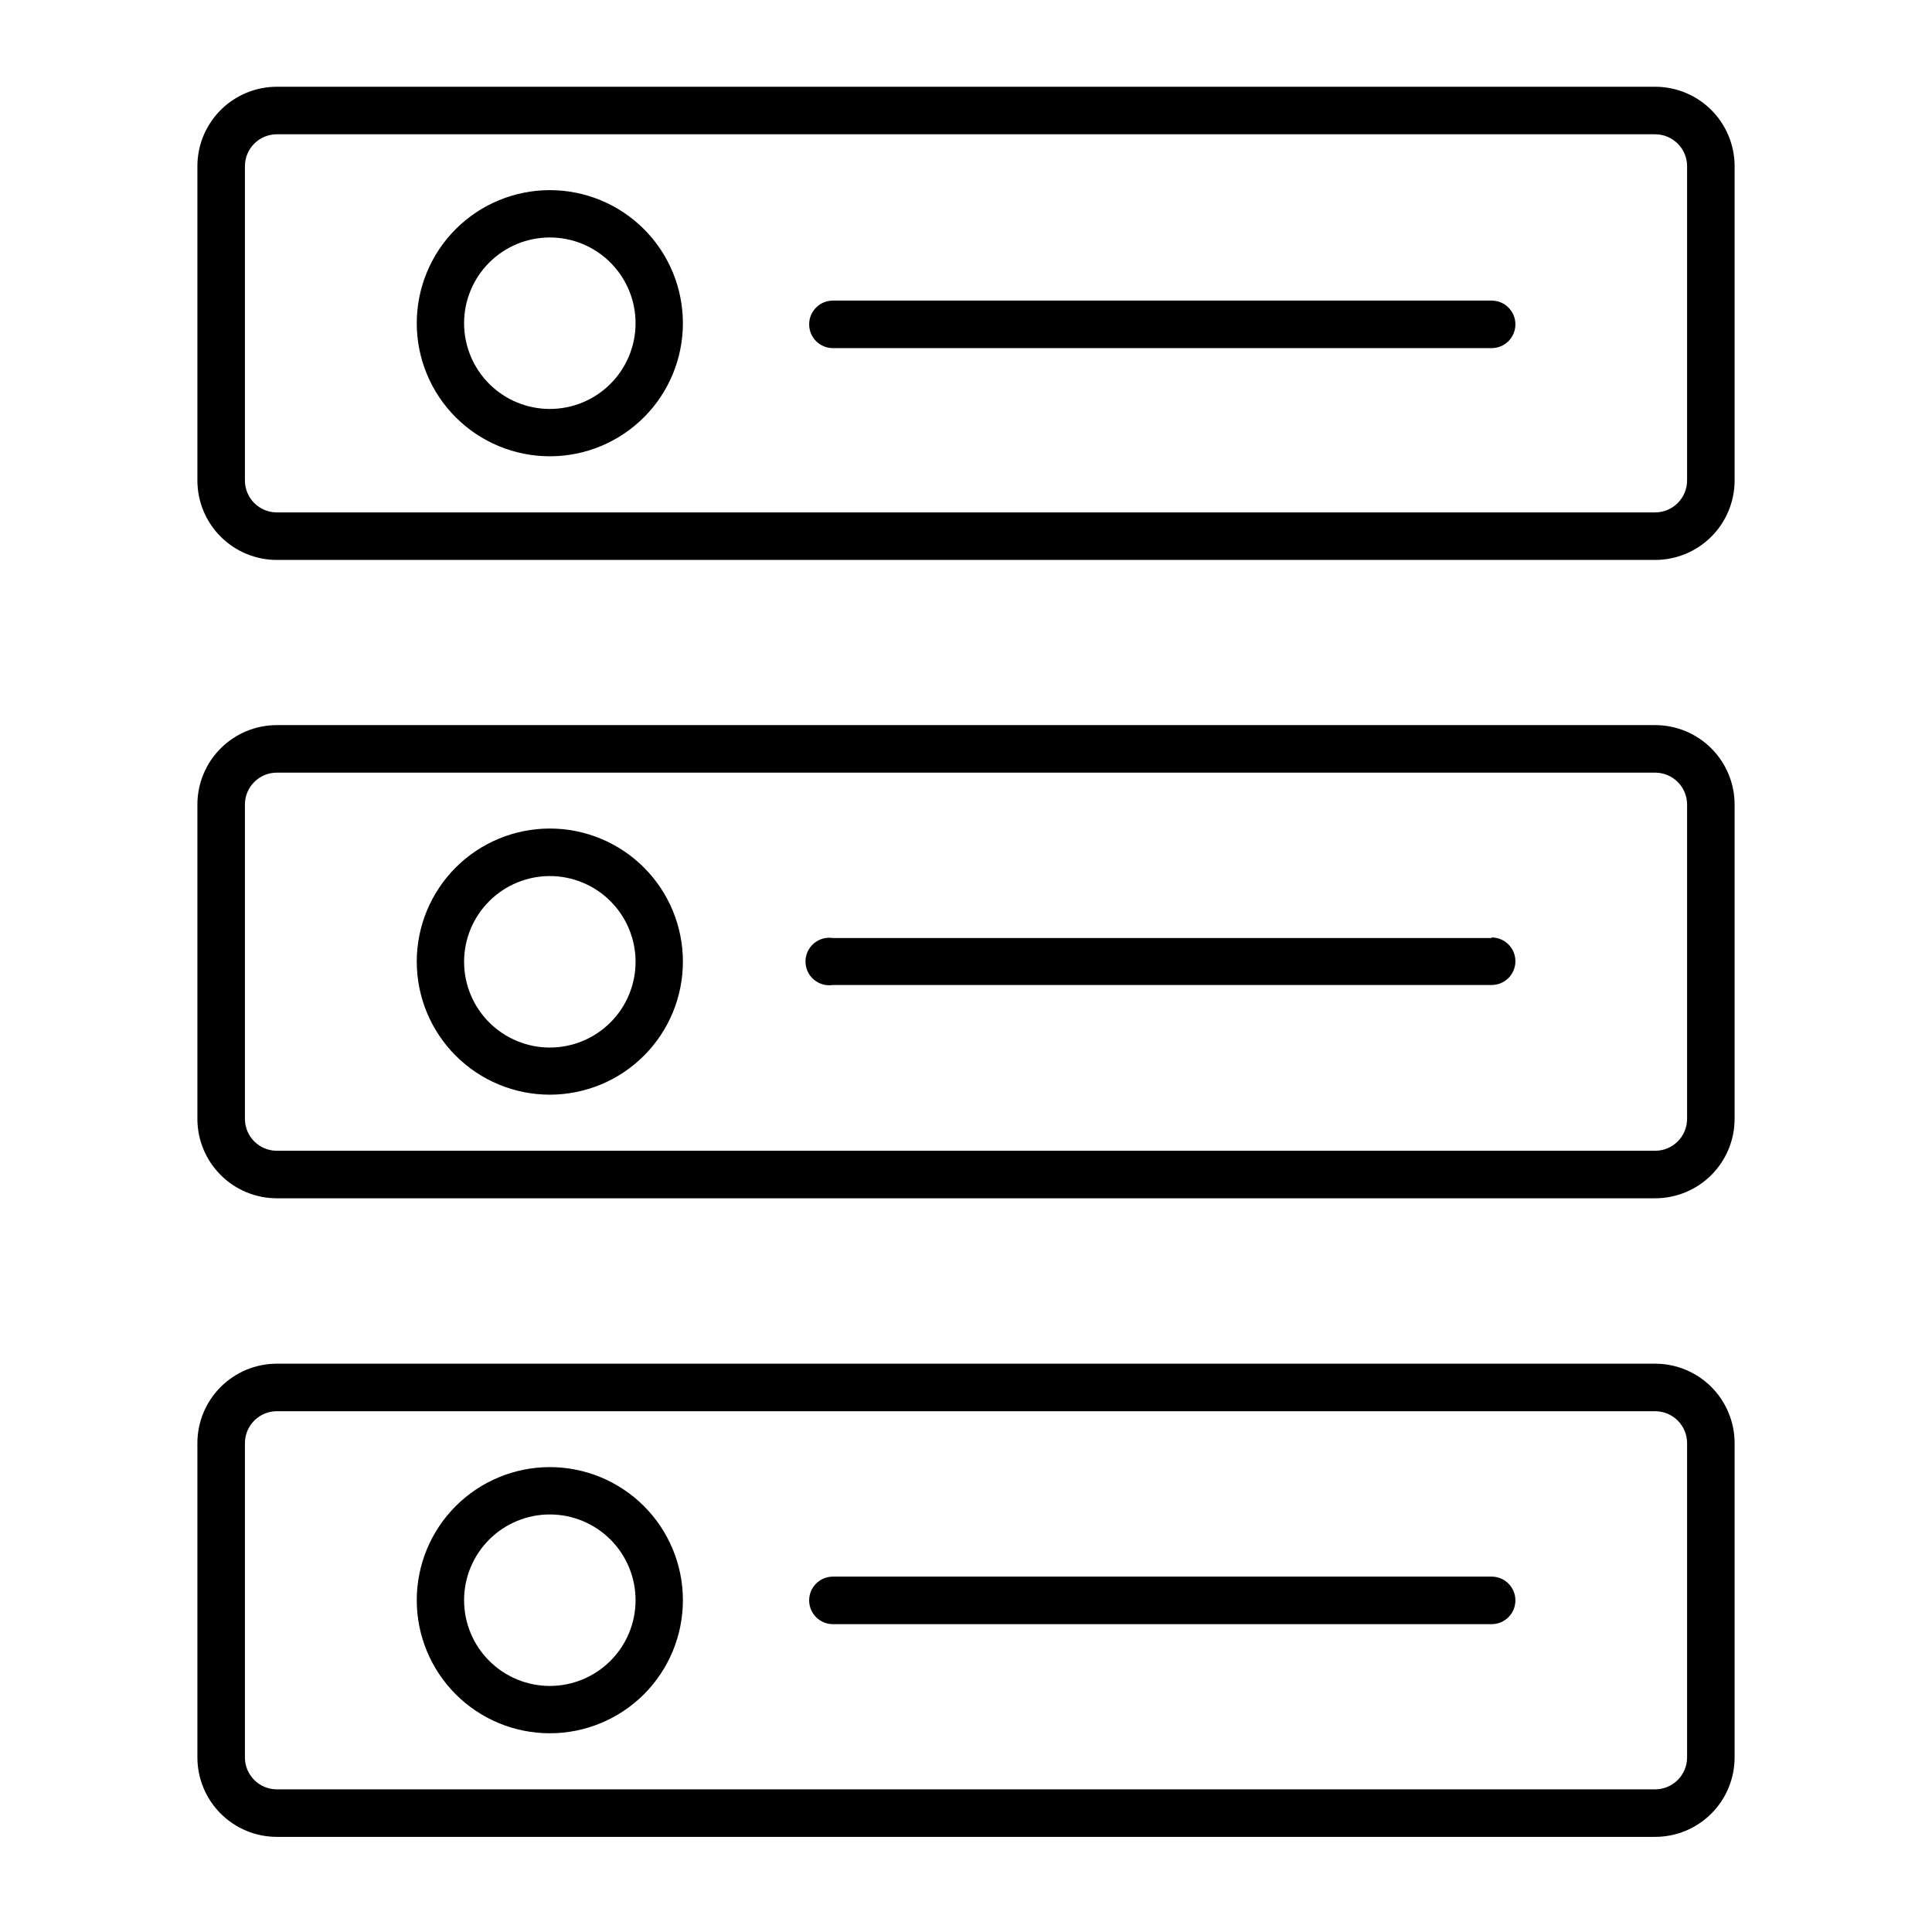 <?xml version="1.0" encoding="UTF-8"?>
<!-- Uploaded to: SVG Repo, www.svgrepo.com, Generator: SVG Repo Mixer Tools -->
<svg fill="#000000" width="800px" height="800px" version="1.1" viewBox="144 144 512 512" xmlns="http://www.w3.org/2000/svg">
 <g>
  <path d="m582.63 166.99h-365.26c-5.586 0-10.941 2.219-14.891 6.168-3.949 3.949-6.168 9.305-6.168 14.891v83.277c0 5.586 2.219 10.941 6.168 14.891 3.949 3.953 9.305 6.172 14.891 6.172h365.26c5.586 0 10.941-2.219 14.891-6.172 3.949-3.949 6.168-9.305 6.168-14.891v-83.277c0-5.586-2.219-10.941-6.168-14.891s-9.305-6.168-14.891-6.168zm8.465 104.34v-0.004c0 2.246-0.891 4.398-2.481 5.984-1.586 1.59-3.738 2.481-5.984 2.481h-365.26c-4.676 0-8.465-3.789-8.465-8.465v-83.277c0-4.676 3.789-8.465 8.465-8.465h365.26c2.246 0 4.398 0.891 5.984 2.481 1.59 1.586 2.481 3.738 2.481 5.984z"/>
  <path d="m289.71 194.39c-9.355 0-18.324 3.715-24.938 10.328-6.613 6.613-10.328 15.586-10.328 24.938 0 9.355 3.715 18.324 10.328 24.938 6.613 6.613 15.582 10.328 24.938 10.328 9.352 0 18.324-3.715 24.938-10.328 6.613-6.613 10.328-15.582 10.328-24.938 0-9.352-3.715-18.324-10.328-24.938-6.613-6.613-15.586-10.328-24.938-10.328zm0 57.988c-6.031 0-11.812-2.398-16.074-6.66-4.262-4.266-6.652-10.051-6.648-16.078 0.004-6.031 2.406-11.809 6.672-16.07 4.269-4.258 10.055-6.644 16.086-6.637 6.027 0.012 11.805 2.414 16.062 6.688 4.254 4.269 6.637 10.059 6.625 16.086-0.016 6.016-2.414 11.785-6.676 16.035-4.258 4.25-10.031 6.637-16.047 6.637z"/>
  <path d="m539.3 223.66h-174.57c-3.477 0-6.297 2.82-6.297 6.297 0 3.481 2.82 6.301 6.297 6.301h174.57c3.481 0 6.297-2.82 6.297-6.301 0-3.477-2.816-6.297-6.297-6.297z"/>
  <path d="m582.63 336.16h-365.26c-5.586 0-10.941 2.219-14.891 6.168-3.949 3.953-6.168 9.309-6.168 14.895v83.328c0.012 5.578 2.238 10.922 6.188 14.859 3.945 3.938 9.297 6.148 14.871 6.148h365.26c5.578 0 10.926-2.211 14.875-6.148 3.945-3.938 6.172-9.281 6.184-14.859v-83.328c0-5.586-2.219-10.941-6.168-14.895-3.949-3.949-9.305-6.168-14.891-6.168zm8.465 104.39c-0.027 4.656-3.809 8.414-8.465 8.414h-365.26c-4.656 0-8.438-3.758-8.465-8.414v-83.328c0-4.676 3.789-8.465 8.465-8.465h365.26c2.246 0 4.398 0.891 5.984 2.477 1.59 1.59 2.481 3.742 2.481 5.988z"/>
  <path d="m289.71 363.57c-9.355 0-18.324 3.715-24.938 10.328-6.613 6.613-10.328 15.586-10.328 24.938 0 9.352 3.715 18.324 10.328 24.938 6.613 6.613 15.582 10.328 24.938 10.328 9.352 0 18.324-3.715 24.938-10.328 6.613-6.613 10.328-15.586 10.328-24.938 0-9.352-3.715-18.324-10.328-24.938-6.613-6.613-15.586-10.328-24.938-10.328zm0 58.039c-6.027 0-11.805-2.394-16.066-6.656-4.262-4.262-6.656-10.039-6.656-16.066s2.394-11.805 6.656-16.066c4.262-4.262 10.039-6.656 16.066-6.656s11.805 2.394 16.066 6.656 6.656 10.039 6.656 16.066-2.394 11.805-6.656 16.066-10.039 6.656-16.066 6.656z"/>
  <path d="m539.3 392.59h-174.57c-1.816-0.285-3.668 0.238-5.066 1.438-1.398 1.195-2.203 2.941-2.203 4.785 0 1.84 0.805 3.586 2.203 4.781 1.398 1.199 3.25 1.723 5.066 1.438h174.57c3.481 0 6.297-2.816 6.297-6.297 0-3.477-2.816-6.297-6.297-6.297z"/>
  <path d="m582.63 505.39h-365.26c-5.586 0-10.941 2.219-14.891 6.168-3.949 3.949-6.168 9.309-6.168 14.891v83.281c0 5.586 2.219 10.941 6.168 14.891 3.949 3.949 9.305 6.168 14.891 6.168h365.26c5.586 0 10.941-2.219 14.891-6.168s6.168-9.305 6.168-14.891v-83.281c0-5.582-2.219-10.941-6.168-14.891s-9.305-6.168-14.891-6.168zm8.465 104.34c0 2.246-0.891 4.398-2.481 5.984-1.586 1.59-3.738 2.481-5.984 2.481h-365.26c-4.676 0-8.465-3.789-8.465-8.465v-83.281c0-4.672 3.789-8.461 8.465-8.461h365.26c2.246 0 4.398 0.891 5.984 2.477 1.59 1.59 2.481 3.742 2.481 5.984z"/>
  <path d="m289.71 532.8c-9.355 0-18.324 3.719-24.938 10.332-6.613 6.613-10.328 15.582-10.328 24.938 0 9.352 3.715 18.324 10.328 24.938 6.613 6.613 15.582 10.328 24.938 10.328 9.352 0 18.324-3.715 24.938-10.328 6.613-6.613 10.328-15.586 10.328-24.938 0-9.355-3.715-18.324-10.328-24.938-6.613-6.613-15.586-10.332-24.938-10.332zm0 57.988v0.004c-6.031 0-11.812-2.398-16.074-6.664-4.262-4.262-6.652-10.047-6.648-16.078 0.004-6.027 2.406-11.809 6.672-16.066 4.269-4.258 10.055-6.644 16.086-6.637 6.027 0.008 11.805 2.414 16.062 6.684 4.254 4.273 6.637 10.059 6.625 16.09-0.016 6.016-2.414 11.781-6.676 16.031-4.258 4.25-10.031 6.641-16.047 6.641z"/>
  <path d="m539.3 561.82h-174.57c-3.477 0-6.297 2.82-6.297 6.301 0 3.477 2.82 6.297 6.297 6.297h174.57c3.481 0 6.297-2.82 6.297-6.297 0-3.481-2.816-6.301-6.297-6.301z"/>
 </g>
</svg>